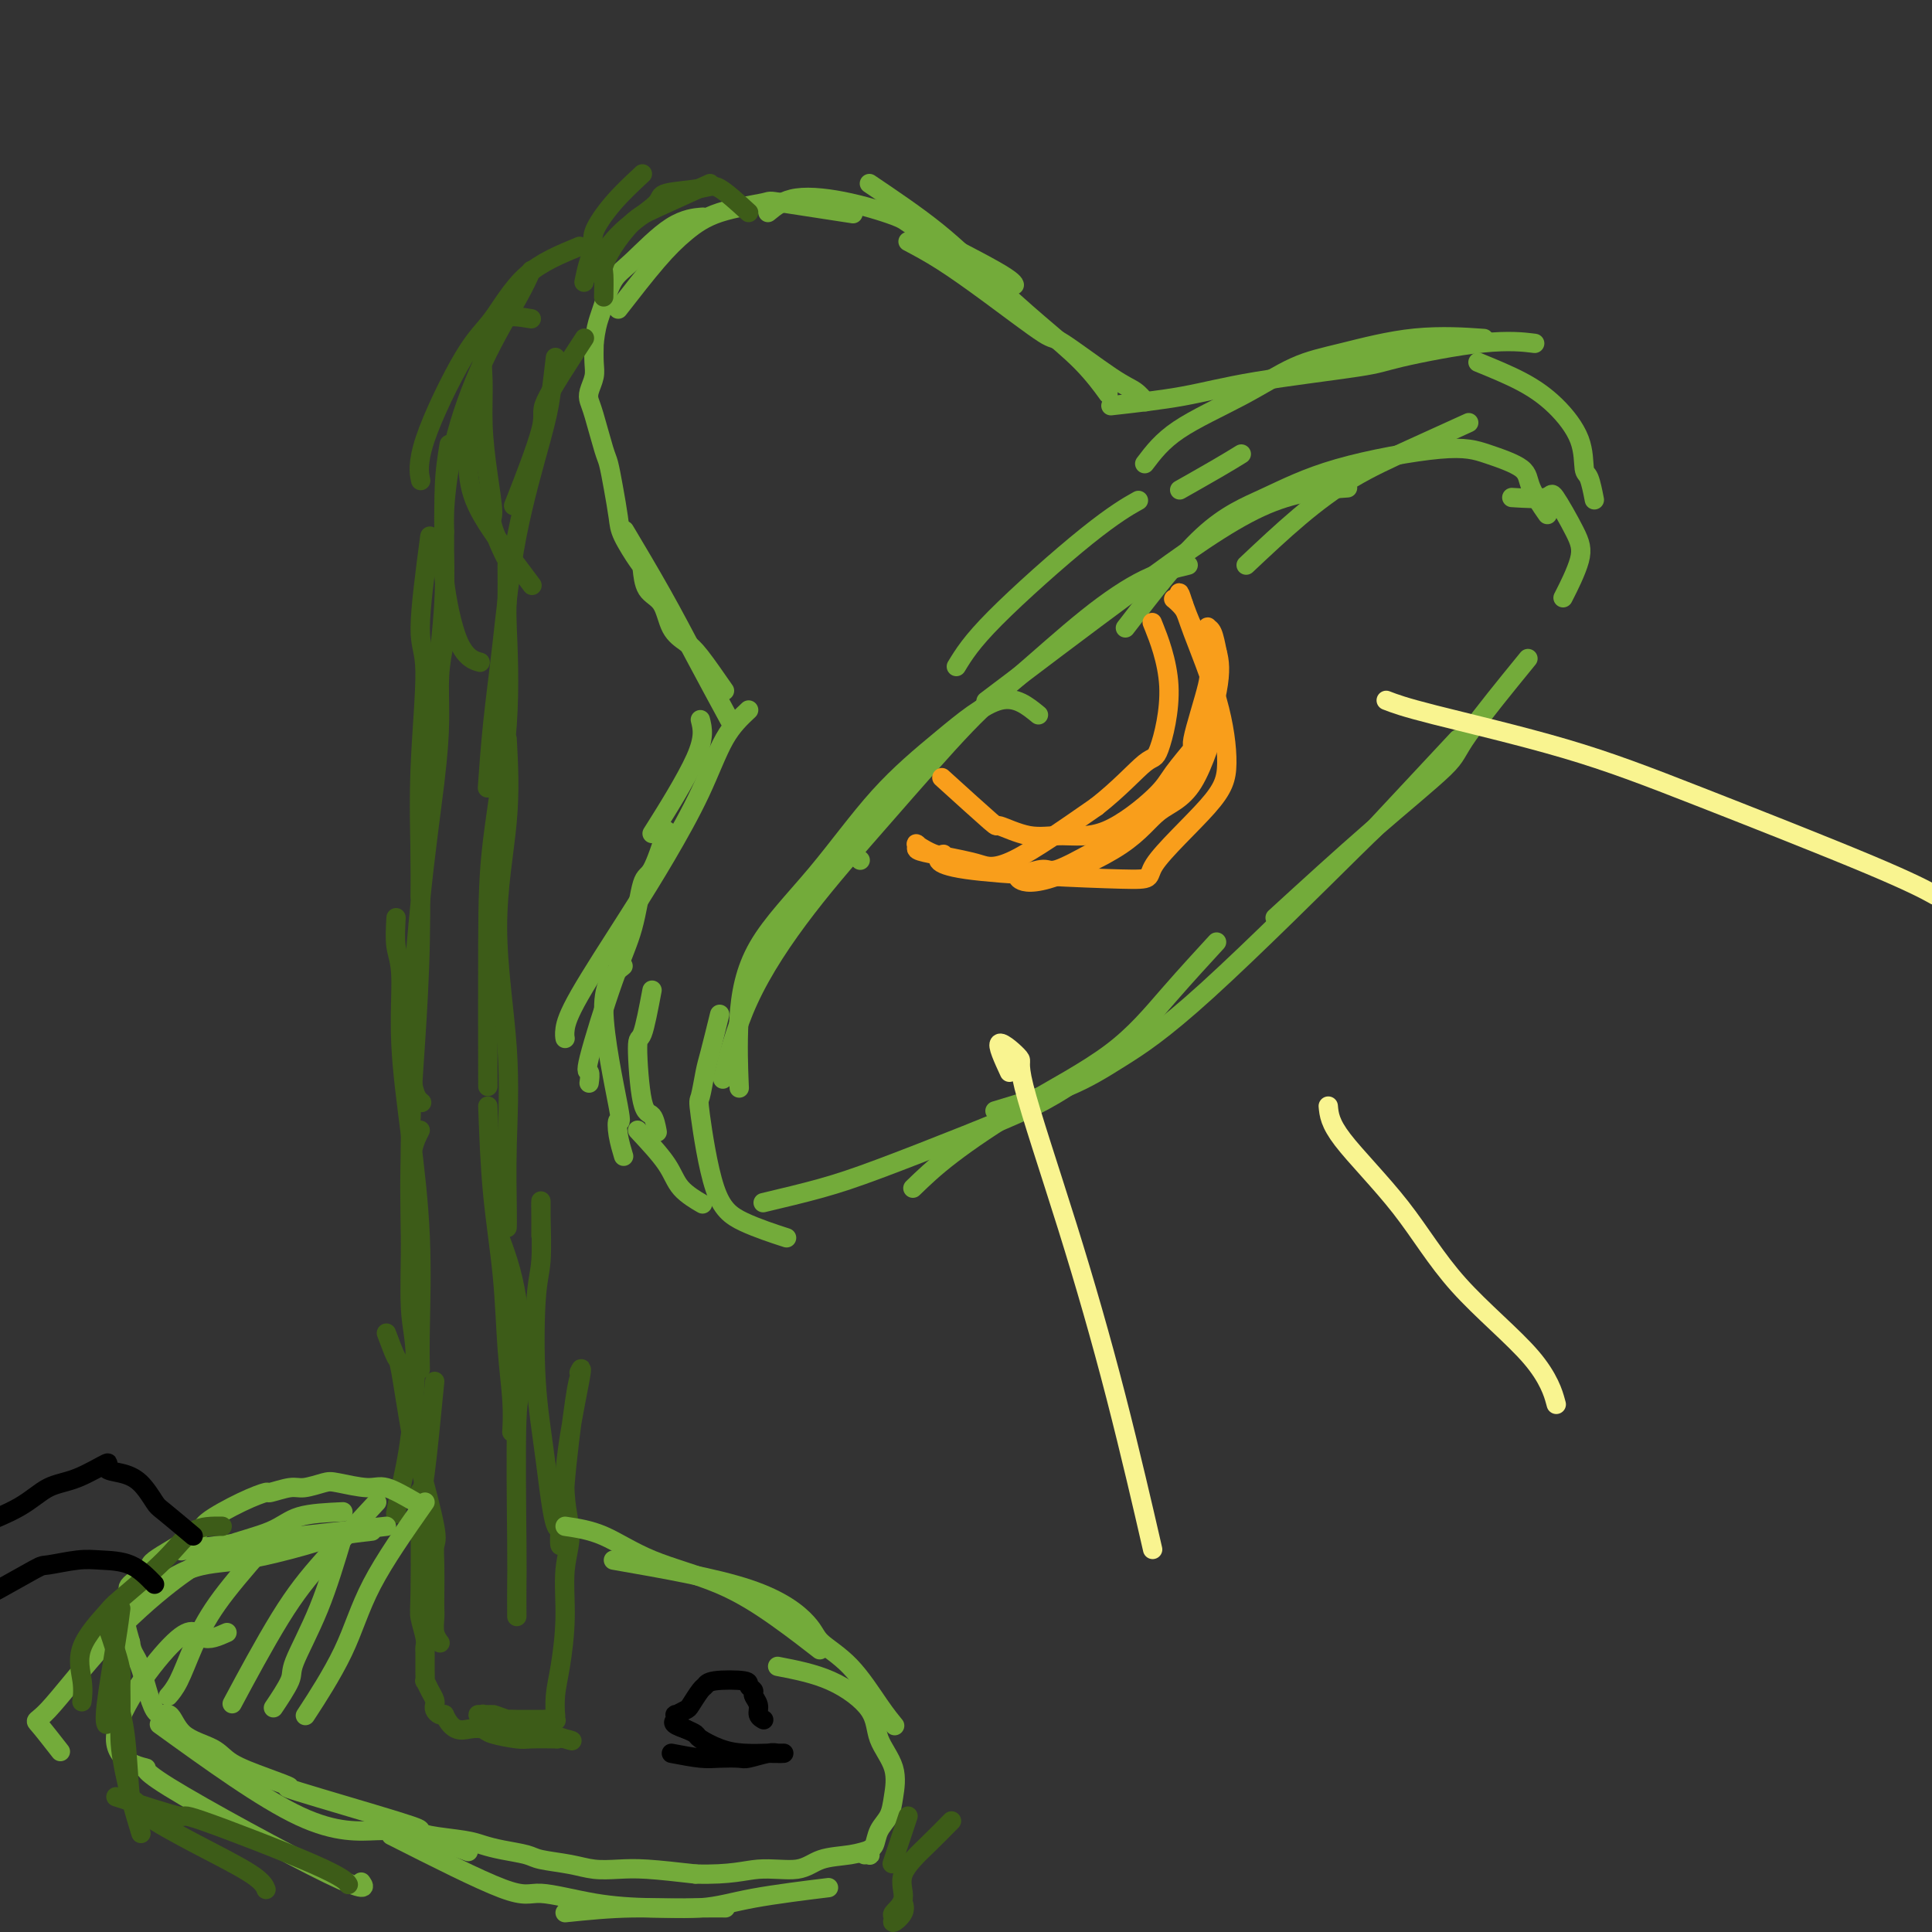 <svg viewBox='0 0 400 400' version='1.1' xmlns='http://www.w3.org/2000/svg' xmlns:xlink='http://www.w3.org/1999/xlink'><rect x="0" y="0" width="400" height="400" fill="#333333" stroke="none"/><g fill='none' stroke='#73AB3A' stroke-width='4' stroke-linecap='round' stroke-linejoin='round'><path d='M151,149c-2.375,-4.381 -4.750,-8.762 -7,-13c-2.250,-4.238 -4.375,-8.333 -7,-13c-2.625,-4.667 -5.750,-9.905 -7,-12c-1.250,-2.095 -0.625,-1.048 0,0'/><path d='M150,143c-1.854,-2.674 -3.709,-5.347 -5,-7c-1.291,-1.653 -2.020,-2.285 -3,-3c-0.980,-0.715 -2.211,-1.511 -3,-3c-0.789,-1.489 -1.136,-3.669 -2,-5c-0.864,-1.331 -2.245,-1.813 -3,-3c-0.755,-1.187 -0.885,-3.078 -1,-4c-0.115,-0.922 -0.216,-0.874 -1,-2c-0.784,-1.126 -2.251,-3.427 -3,-5c-0.749,-1.573 -0.782,-2.417 -1,-4c-0.218,-1.583 -0.622,-3.905 -1,-6c-0.378,-2.095 -0.729,-3.964 -1,-5c-0.271,-1.036 -0.461,-1.239 -1,-3c-0.539,-1.761 -1.426,-5.079 -2,-7c-0.574,-1.921 -0.833,-2.446 -1,-3c-0.167,-0.554 -0.241,-1.138 0,-2c0.241,-0.862 0.796,-2.001 1,-3c0.204,-0.999 0.058,-1.857 0,-3c-0.058,-1.143 -0.029,-2.572 0,-4'/><path d='M123,71c0.343,-2.878 0.701,-4.074 1,-5c0.299,-0.926 0.540,-1.583 1,-3c0.460,-1.417 1.140,-3.595 2,-5c0.860,-1.405 1.901,-2.036 4,-4c2.099,-1.964 5.258,-5.259 8,-7c2.742,-1.741 5.069,-1.926 6,-2c0.931,-0.074 0.465,-0.037 0,0'/><path d='M128,64c2.842,-3.653 5.684,-7.307 8,-10c2.316,-2.693 4.105,-4.427 6,-6c1.895,-1.573 3.897,-2.985 7,-4c3.103,-1.015 7.306,-1.633 9,-2c1.694,-0.367 0.879,-0.483 4,0c3.121,0.483 10.177,1.567 13,2c2.823,0.433 1.411,0.217 0,0'/><path d='M159,44c1.583,-1.299 3.167,-2.598 6,-3c2.833,-0.402 6.917,0.092 11,1c4.083,0.908 8.166,2.229 10,3c1.834,0.771 1.419,0.990 5,3c3.581,2.010 11.156,5.810 15,8c3.844,2.190 3.955,2.768 4,3c0.045,0.232 0.022,0.116 0,0'/><path d='M180,38c4.912,3.315 9.825,6.630 14,10c4.175,3.370 7.613,6.795 11,10c3.387,3.205 6.722,6.189 10,9c3.278,2.811 6.498,5.449 9,8c2.502,2.551 4.286,5.015 5,6c0.714,0.985 0.357,0.493 0,0'/><path d='M188,50c2.147,1.138 4.293,2.276 7,4c2.707,1.724 5.974,4.033 10,7c4.026,2.967 8.809,6.592 11,8c2.191,1.408 1.789,0.598 4,2c2.211,1.402 7.036,5.015 10,7c2.964,1.985 4.067,2.342 5,3c0.933,0.658 1.695,1.617 2,2c0.305,0.383 0.152,0.192 0,0'/><path d='M198,138c1.530,-2.512 3.060,-5.024 8,-10c4.940,-4.976 13.292,-12.417 19,-17c5.708,-4.583 8.774,-6.310 10,-7c1.226,-0.690 0.613,-0.345 0,0'/><path d='M257,94c-1.333,0.822 -2.667,1.644 -5,3c-2.333,1.356 -5.667,3.244 -7,4c-1.333,0.756 -0.667,0.378 0,0'/><path d='M279,101c-5.500,0.393 -11.000,0.786 -18,4c-7.000,3.214 -15.500,9.250 -26,17c-10.500,7.750 -23.000,17.214 -28,21c-5.000,3.786 -2.500,1.893 0,0'/><path d='M178,178c0.000,0.000 0.100,0.100 0.1,0.1'/><path d='M246,117c-2.810,0.677 -5.619,1.355 -9,3c-3.381,1.645 -7.333,4.258 -12,8c-4.667,3.742 -10.050,8.614 -14,12c-3.950,3.386 -6.467,5.288 -11,10c-4.533,4.712 -11.082,12.235 -17,19c-5.918,6.765 -11.205,12.772 -16,19c-4.795,6.228 -9.099,12.677 -12,19c-2.901,6.323 -4.400,12.521 -5,15c-0.600,2.479 -0.300,1.240 0,0'/><path d='M215,148c-2.335,-1.914 -4.670,-3.828 -8,-3c-3.330,0.828 -7.656,4.398 -12,8c-4.344,3.602 -8.705,7.237 -13,12c-4.295,4.763 -8.524,10.655 -13,16c-4.476,5.345 -9.200,10.144 -12,15c-2.800,4.856 -3.677,9.769 -4,15c-0.323,5.231 -0.092,10.780 0,13c0.092,2.220 0.046,1.110 0,0'/><path d='M149,210c-0.758,3.076 -1.516,6.153 -2,8c-0.484,1.847 -0.693,2.465 -1,4c-0.307,1.535 -0.711,3.988 -1,5c-0.289,1.012 -0.461,0.583 0,4c0.461,3.417 1.557,10.679 3,15c1.443,4.321 3.235,5.702 6,7c2.765,1.298 6.504,2.514 8,3c1.496,0.486 0.748,0.243 0,0'/><path d='M158,249c4.160,-0.987 8.321,-1.974 12,-3c3.679,-1.026 6.878,-2.090 12,-4c5.122,-1.910 12.167,-4.667 18,-7c5.833,-2.333 10.455,-4.244 14,-6c3.545,-1.756 6.013,-3.359 7,-4c0.987,-0.641 0.494,-0.321 0,0'/><path d='M189,246c2.150,-2.084 4.301,-4.168 8,-7c3.699,-2.832 8.947,-6.414 15,-10c6.053,-3.586 12.911,-7.178 18,-11c5.089,-3.822 8.409,-7.875 12,-12c3.591,-4.125 7.455,-8.321 9,-10c1.545,-1.679 0.773,-0.839 0,0'/><path d='M206,230c5.401,-1.627 10.803,-3.255 15,-5c4.197,-1.745 7.191,-3.609 11,-6c3.809,-2.391 8.435,-5.309 18,-14c9.565,-8.691 24.069,-23.154 30,-29c5.931,-5.846 3.289,-3.074 6,-6c2.711,-2.926 10.775,-11.550 14,-15c3.225,-3.450 1.613,-1.725 0,0'/><path d='M264,190c6.818,-6.236 13.636,-12.472 20,-18c6.364,-5.528 12.273,-10.348 15,-13c2.727,-2.652 2.273,-3.137 5,-7c2.727,-3.863 8.636,-11.104 11,-14c2.364,-2.896 1.182,-1.448 0,0'/><path d='M258,117c3.679,-3.463 7.359,-6.925 11,-10c3.641,-3.075 7.244,-5.762 11,-8c3.756,-2.238 7.665,-4.026 12,-6c4.335,-1.974 9.096,-4.136 11,-5c1.904,-0.864 0.952,-0.432 0,0'/><path d='M233,130c5.592,-7.273 11.185,-14.546 16,-19c4.815,-4.454 8.853,-6.089 13,-8c4.147,-1.911 8.404,-4.099 15,-6c6.596,-1.901 15.530,-3.514 21,-4c5.470,-0.486 7.477,0.154 10,1c2.523,0.846 5.563,1.897 7,3c1.437,1.103 1.272,2.259 2,4c0.728,1.741 2.351,4.069 3,5c0.649,0.931 0.325,0.466 0,0'/><path d='M313,103c2.839,0.179 5.678,0.357 7,0c1.322,-0.357 1.128,-1.250 2,0c0.872,1.250 2.811,4.644 4,7c1.189,2.356 1.628,3.673 1,6c-0.628,2.327 -2.322,5.665 -3,7c-0.678,1.335 -0.339,0.668 0,0'/><path d='M145,149c0.467,1.822 0.933,3.644 -1,8c-1.933,4.356 -6.267,11.244 -8,14c-1.733,2.756 -0.867,1.378 0,0'/><path d='M155,147c-1.714,1.610 -3.429,3.220 -5,6c-1.571,2.780 -2.999,6.730 -5,11c-2.001,4.270 -4.575,8.861 -7,13c-2.425,4.139 -4.702,7.827 -8,13c-3.298,5.173 -7.616,11.830 -10,16c-2.384,4.170 -2.834,5.854 -3,7c-0.166,1.146 -0.047,1.756 0,2c0.047,0.244 0.024,0.122 0,0'/><path d='M138,172c-1.081,3.259 -2.161,6.517 -3,8c-0.839,1.483 -1.436,1.190 -2,3c-0.564,1.810 -1.093,5.722 -2,9c-0.907,3.278 -2.190,5.923 -4,11c-1.810,5.077 -4.145,12.588 -5,16c-0.855,3.412 -0.230,2.726 0,3c0.230,0.274 0.066,1.507 0,2c-0.066,0.493 -0.033,0.247 0,0'/><path d='M129,200c-2.028,1.614 -4.056,3.228 -4,9c0.056,5.772 2.197,15.701 3,20c0.803,4.299 0.267,2.967 0,3c-0.267,0.033 -0.264,1.432 0,3c0.264,1.568 0.790,3.305 1,4c0.210,0.695 0.105,0.347 0,0'/><path d='M135,205c-0.716,3.780 -1.432,7.560 -2,9c-0.568,1.440 -0.989,0.541 -1,3c-0.011,2.459 0.389,8.278 1,11c0.611,2.722 1.434,2.348 2,3c0.566,0.652 0.876,2.329 1,3c0.124,0.671 0.062,0.335 0,0'/><path d='M132,234c2.315,2.482 4.631,4.964 6,7c1.369,2.036 1.792,3.625 3,5c1.208,1.375 3.202,2.536 4,3c0.798,0.464 0.399,0.232 0,0'/><path d='M237,96c1.764,-2.330 3.528,-4.660 7,-7c3.472,-2.340 8.652,-4.690 13,-7c4.348,-2.310 7.864,-4.580 11,-6c3.136,-1.420 5.892,-1.989 10,-3c4.108,-1.011 9.568,-2.465 15,-3c5.432,-0.535 10.838,-0.153 13,0c2.162,0.153 1.081,0.076 0,0'/><path d='M230,84c5.236,-0.587 10.473,-1.174 15,-2c4.527,-0.826 8.346,-1.892 15,-3c6.654,-1.108 16.145,-2.258 21,-3c4.855,-0.742 5.075,-1.075 9,-2c3.925,-0.925 11.557,-2.441 17,-3c5.443,-0.559 8.698,-0.160 10,0c1.302,0.160 0.651,0.080 0,0'/><path d='M306,75c3.156,1.290 6.313,2.580 9,4c2.687,1.420 4.906,2.970 7,5c2.094,2.030 4.064,4.541 5,7c0.936,2.459 0.839,4.865 1,6c0.161,1.135 0.582,0.998 1,2c0.418,1.002 0.834,3.143 1,4c0.166,0.857 0.083,0.428 0,0'/></g>
<g fill='none' stroke='#3D5C18' stroke-width='4' stroke-linecap='round' stroke-linejoin='round'><path d='M155,44c-2.287,-2.093 -4.575,-4.185 -6,-5c-1.425,-0.815 -1.988,-0.352 -4,0c-2.012,0.352 -5.475,0.592 -7,1c-1.525,0.408 -1.113,0.982 -2,2c-0.887,1.018 -3.073,2.479 -5,4c-1.927,1.521 -3.596,3.102 -5,5c-1.404,1.898 -2.544,4.114 -3,5c-0.456,0.886 -0.228,0.443 0,0'/><path d='M133,36c-2.077,1.932 -4.154,3.863 -6,6c-1.846,2.137 -3.462,4.479 -4,6c-0.538,1.521 0.000,2.222 0,3c-0.000,0.778 -0.538,1.632 -1,3c-0.462,1.368 -0.846,3.248 -1,4c-0.154,0.752 -0.077,0.376 0,0'/><path d='M147,38c-4.188,1.895 -8.376,3.790 -11,5c-2.624,1.210 -3.684,1.737 -5,3c-1.316,1.263 -2.889,3.264 -4,5c-1.111,1.736 -1.762,3.208 -2,4c-0.238,0.792 -0.064,0.906 0,2c0.064,1.094 0.018,3.170 0,4c-0.018,0.830 -0.009,0.415 0,0'/><path d='M120,51c-3.976,1.638 -7.951,3.277 -11,6c-3.049,2.723 -5.171,6.531 -7,9c-1.829,2.469 -3.367,3.600 -6,8c-2.633,4.400 -6.363,12.069 -8,17c-1.637,4.931 -1.182,7.123 -1,8c0.182,0.877 0.091,0.438 0,0'/><path d='M110,56c-0.641,1.474 -1.282,2.949 -3,6c-1.718,3.051 -4.513,7.679 -7,13c-2.487,5.321 -4.667,11.333 -6,17c-1.333,5.667 -1.821,10.987 -2,14c-0.179,3.013 -0.051,3.718 0,4c0.051,0.282 0.026,0.141 0,0'/><path d='M110,66c-2.370,-0.396 -4.741,-0.792 -6,0c-1.259,0.792 -1.407,2.770 -2,4c-0.593,1.230 -1.633,1.710 -2,3c-0.367,1.290 -0.062,3.390 0,6c0.062,2.610 -0.118,5.729 0,9c0.118,3.271 0.533,6.694 1,10c0.467,3.306 0.987,6.493 1,8c0.013,1.507 -0.481,1.332 0,3c0.481,1.668 1.937,5.180 3,7c1.063,1.820 1.732,1.949 2,2c0.268,0.051 0.134,0.026 0,0'/><path d='M97,87c-0.152,3.901 -0.303,7.802 0,11c0.303,3.198 1.061,5.692 3,9c1.939,3.308 5.061,7.429 7,10c1.939,2.571 2.697,3.592 3,4c0.303,0.408 0.152,0.204 0,0'/><path d='M93,92c-0.438,2.704 -0.877,5.408 -1,9c-0.123,3.592 0.069,8.073 0,11c-0.069,2.927 -0.400,4.300 0,8c0.400,3.700 1.531,9.727 3,13c1.469,3.273 3.277,3.792 4,4c0.723,0.208 0.362,0.104 0,0'/><path d='M95,89c-1.329,4.233 -2.657,8.467 -3,14c-0.343,5.533 0.300,12.367 0,20c-0.300,7.633 -1.544,16.067 -2,21c-0.456,4.933 -0.123,6.367 0,9c0.123,2.633 0.035,6.467 0,8c-0.035,1.533 -0.018,0.767 0,0'/><path d='M89,111c-0.989,7.489 -1.978,14.978 -2,19c-0.022,4.022 0.922,4.578 1,9c0.078,4.422 -0.711,12.711 -1,20c-0.289,7.289 -0.078,13.578 0,18c0.078,4.422 0.022,6.978 0,8c-0.022,1.022 -0.011,0.511 0,0'/><path d='M92,133c-0.434,2.195 -0.868,4.390 -1,7c-0.132,2.610 0.039,5.635 0,9c-0.039,3.365 -0.287,7.070 -1,13c-0.713,5.930 -1.892,14.084 -3,25c-1.108,10.916 -2.144,24.593 -2,32c0.144,7.407 1.470,8.545 2,9c0.530,0.455 0.265,0.228 0,0'/><path d='M87,160c0.006,3.983 0.012,7.965 0,10c-0.012,2.035 -0.042,2.121 0,6c0.042,3.879 0.155,11.550 0,19c-0.155,7.450 -0.578,14.677 -1,21c-0.422,6.323 -0.844,11.741 -1,19c-0.156,7.259 -0.044,16.360 0,20c0.044,3.640 0.022,1.820 0,0'/><path d='M82,190c-0.125,2.163 -0.250,4.325 0,6c0.250,1.675 0.876,2.861 1,6c0.124,3.139 -0.254,8.229 0,14c0.254,5.771 1.140,12.223 2,19c0.860,6.777 1.694,13.878 2,21c0.306,7.122 0.082,14.264 0,19c-0.082,4.736 -0.024,7.068 0,8c0.024,0.932 0.012,0.466 0,0'/><path d='M87,234c-0.855,1.663 -1.709,3.326 -2,7c-0.291,3.674 -0.018,9.360 0,15c0.018,5.640 -0.220,11.235 0,15c0.220,3.765 0.896,5.699 1,10c0.104,4.301 -0.364,10.967 -1,16c-0.636,5.033 -1.441,8.432 -2,11c-0.559,2.568 -0.874,4.305 -1,5c-0.126,0.695 -0.063,0.347 0,0'/><path d='M80,276c0.783,2.097 1.566,4.194 2,5c0.434,0.806 0.519,0.322 1,3c0.481,2.678 1.358,8.517 2,12c0.642,3.483 1.048,4.610 2,8c0.952,3.390 2.451,9.044 3,12c0.549,2.956 0.147,3.214 0,4c-0.147,0.786 -0.040,2.101 0,4c0.040,1.899 0.015,4.383 0,6c-0.015,1.617 -0.018,2.367 0,3c0.018,0.633 0.056,1.149 0,2c-0.056,0.851 -0.207,2.037 0,3c0.207,0.963 0.774,1.704 1,2c0.226,0.296 0.113,0.148 0,0'/><path d='M90,286c-0.733,7.541 -1.465,15.082 -2,19c-0.535,3.918 -0.872,4.212 -1,4c-0.128,-0.212 -0.048,-0.929 0,3c0.048,3.929 0.066,12.506 0,17c-0.066,4.494 -0.214,4.906 0,6c0.214,1.094 0.789,2.870 1,4c0.211,1.130 0.056,1.615 0,2c-0.056,0.385 -0.015,0.672 0,1c0.015,0.328 0.003,0.699 0,1c-0.003,0.301 0.002,0.531 0,1c-0.002,0.469 -0.011,1.176 0,2c0.011,0.824 0.041,1.766 0,2c-0.041,0.234 -0.154,-0.239 0,0c0.154,0.239 0.576,1.191 1,2c0.424,0.809 0.848,1.474 1,2c0.152,0.526 0.030,0.912 0,1c-0.030,0.088 0.033,-0.121 0,0c-0.033,0.121 -0.163,0.571 0,1c0.163,0.429 0.618,0.837 1,1c0.382,0.163 0.691,0.082 1,0'/><path d='M92,355c1.737,3.785 3.578,3.249 5,3c1.422,-0.249 2.425,-0.210 3,0c0.575,0.210 0.724,0.593 2,1c1.276,0.407 3.681,0.840 5,1c1.319,0.160 1.552,0.047 3,0c1.448,-0.047 4.111,-0.027 5,0c0.889,0.027 0.005,0.060 0,0c-0.005,-0.060 0.868,-0.212 2,0c1.132,0.212 2.523,0.789 0,0c-2.523,-0.789 -8.959,-2.943 -12,-4c-3.041,-1.057 -2.687,-1.016 -3,-1c-0.313,0.016 -1.294,0.008 -2,0c-0.706,-0.008 -1.135,-0.016 -1,0c0.135,0.016 0.836,0.057 1,0c0.164,-0.057 -0.209,-0.211 0,0c0.209,0.211 1.001,0.789 2,1c0.999,0.211 2.204,0.057 3,0c0.796,-0.057 1.182,-0.015 2,0c0.818,0.015 2.066,0.004 3,0c0.934,-0.004 1.552,-0.001 2,0c0.448,0.001 0.724,0.001 1,0'/><path d='M113,356c2.620,0.228 2.169,0.299 2,0c-0.169,-0.299 -0.055,-0.967 0,-1c0.055,-0.033 0.052,0.570 0,0c-0.052,-0.570 -0.152,-2.312 0,-4c0.152,-1.688 0.556,-3.323 1,-6c0.444,-2.677 0.929,-6.398 1,-10c0.071,-3.602 -0.272,-7.087 0,-10c0.272,-2.913 1.159,-5.254 1,-8c-0.159,-2.746 -1.363,-5.896 -1,-12c0.363,-6.104 2.292,-15.163 3,-19c0.708,-3.837 0.196,-2.452 0,-2c-0.196,0.452 -0.077,-0.030 0,0c0.077,0.030 0.111,0.570 0,1c-0.111,0.430 -0.369,0.750 -1,5c-0.631,4.250 -1.637,12.431 -2,17c-0.363,4.569 -0.083,5.525 0,7c0.083,1.475 -0.029,3.467 0,4c0.029,0.533 0.200,-0.395 0,0c-0.200,0.395 -0.771,2.113 -1,2c-0.229,-0.113 -0.114,-2.056 0,-4'/><path d='M116,316c-1.181,2.478 -2.134,-6.328 -3,-13c-0.866,-6.672 -1.643,-11.209 -2,-17c-0.357,-5.791 -0.292,-12.836 0,-17c0.292,-4.164 0.810,-5.447 1,-8c0.190,-2.553 0.051,-6.375 0,-9c-0.051,-2.625 -0.014,-4.053 0,-3c0.014,1.053 0.004,4.587 0,6c-0.004,1.413 -0.002,0.707 0,0'/><path d='M121,70c-3.417,5.232 -6.833,10.464 -8,13c-1.167,2.536 -0.083,2.375 -1,6c-0.917,3.625 -3.833,11.036 -5,14c-1.167,2.964 -0.583,1.482 0,0'/><path d='M115,74c-0.327,2.820 -0.655,5.640 -1,8c-0.345,2.360 -0.709,4.259 -2,9c-1.291,4.741 -3.509,12.323 -5,20c-1.491,7.677 -2.255,15.450 -3,22c-0.745,6.550 -1.470,11.879 -2,17c-0.530,5.121 -0.866,10.035 -1,12c-0.134,1.965 -0.067,0.983 0,0'/><path d='M105,117c0.022,2.721 0.044,5.442 0,7c-0.044,1.558 -0.156,1.953 0,6c0.156,4.047 0.578,11.748 0,20c-0.578,8.252 -2.155,17.057 -3,24c-0.845,6.943 -0.958,12.023 -1,21c-0.042,8.977 -0.012,21.851 0,27c0.012,5.149 0.006,2.575 0,0'/><path d='M105,153c0.287,5.316 0.574,10.631 0,17c-0.574,6.369 -2.010,13.791 -2,22c0.010,8.209 1.467,17.205 2,25c0.533,7.795 0.143,14.388 0,20c-0.143,5.612 -0.038,10.242 0,13c0.038,2.758 0.011,3.645 0,4c-0.011,0.355 -0.005,0.177 0,0'/><path d='M101,229c0.218,6.061 0.437,12.122 1,18c0.563,5.878 1.471,11.572 2,17c0.529,5.428 0.678,10.589 1,15c0.322,4.411 0.818,8.072 1,11c0.182,2.928 0.052,5.122 0,6c-0.052,0.878 -0.026,0.439 0,0'/><path d='M103,255c1.547,4.048 3.094,8.095 4,14c0.906,5.905 1.171,13.667 1,17c-0.171,3.333 -0.778,2.236 -1,8c-0.222,5.764 -0.060,18.390 0,25c0.060,6.610 0.016,7.203 0,9c-0.016,1.797 -0.005,4.799 0,6c0.005,1.201 0.002,0.600 0,0'/></g>
<g fill='none' stroke='#73AB3A' stroke-width='4' stroke-linecap='round' stroke-linejoin='round'><path d='M80,316c-5.893,0.649 -11.786,1.298 -18,2c-6.214,0.702 -12.750,1.458 -17,2c-4.250,0.542 -6.214,0.869 -7,1c-0.786,0.131 -0.393,0.065 0,0'/><path d='M77,317c-2.490,0.283 -4.981,0.565 -7,1c-2.019,0.435 -3.568,1.021 -7,2c-3.432,0.979 -8.748,2.351 -13,3c-4.252,0.649 -7.439,0.576 -11,2c-3.561,1.424 -7.497,4.345 -10,7c-2.503,2.655 -3.572,5.044 -4,6c-0.428,0.956 -0.214,0.478 0,0'/><path d='M71,313c-3.366,0.156 -6.732,0.311 -9,1c-2.268,0.689 -3.436,1.911 -6,3c-2.564,1.089 -6.522,2.044 -9,3c-2.478,0.956 -3.477,1.911 -5,3c-1.523,1.089 -3.570,2.310 -7,5c-3.430,2.690 -8.242,6.848 -13,12c-4.758,5.152 -9.461,11.299 -12,14c-2.539,2.701 -2.914,1.958 -2,3c0.914,1.042 3.118,3.869 4,5c0.882,1.131 0.441,0.565 0,0'/><path d='M47,338c-1.854,0.828 -3.708,1.655 -5,1c-1.292,-0.655 -2.022,-2.793 -6,1c-3.978,3.793 -11.203,13.517 -12,19c-0.797,5.483 4.833,6.726 6,7c1.167,0.274 -2.131,-0.421 5,4c7.131,4.421 24.689,13.960 33,18c8.311,4.040 7.375,2.583 7,2c-0.375,-0.583 -0.187,-0.291 0,0'/><path d='M33,357c10.646,7.697 21.292,15.394 29,19c7.708,3.606 12.478,3.121 16,3c3.522,-0.121 5.794,0.121 9,1c3.206,0.879 7.344,2.394 9,3c1.656,0.606 0.828,0.303 0,0'/><path d='M81,380c9.073,4.588 18.146,9.177 23,11c4.854,1.823 5.490,0.881 8,1c2.510,0.119 6.894,1.300 11,2c4.106,0.700 7.936,0.920 12,1c4.064,0.080 8.363,0.022 11,0c2.637,-0.022 3.610,-0.006 4,0c0.390,0.006 0.195,0.003 0,0'/><path d='M117,396c4.553,-0.467 9.107,-0.935 14,-1c4.893,-0.065 10.126,0.271 14,0c3.874,-0.271 6.389,-1.150 11,-2c4.611,-0.850 11.317,-1.671 14,-2c2.683,-0.329 1.341,-0.164 0,0'/><path d='M117,316c2.593,0.387 5.186,0.774 8,2c2.814,1.226 5.848,3.293 10,5c4.152,1.707 9.422,3.056 14,5c4.578,1.944 8.463,4.485 12,7c3.537,2.515 6.725,5.004 8,6c1.275,0.996 0.638,0.498 0,0'/><path d='M127,323c10.529,1.839 21.058,3.678 28,6c6.942,2.322 10.298,5.127 12,7c1.702,1.873 1.749,2.814 3,4c1.251,1.186 3.707,2.617 6,5c2.293,2.383 4.425,5.719 6,8c1.575,2.281 2.593,3.509 3,4c0.407,0.491 0.204,0.246 0,0'/><path d='M161,345c3.780,0.733 7.560,1.466 11,3c3.440,1.534 6.542,3.870 8,6c1.458,2.130 1.274,4.054 2,6c0.726,1.946 2.364,3.915 3,6c0.636,2.085 0.272,4.284 0,6c-0.272,1.716 -0.451,2.947 -1,4c-0.549,1.053 -1.467,1.928 -2,3c-0.533,1.072 -0.683,2.340 -1,3c-0.317,0.660 -0.803,0.713 -1,1c-0.197,0.287 -0.104,0.809 0,1c0.104,0.191 0.220,0.051 0,0c-0.220,-0.051 -0.777,-0.015 -1,0c-0.223,0.015 -0.111,0.007 0,0'/><path d='M86,311c-2.248,-1.296 -4.496,-2.592 -6,-3c-1.504,-0.408 -2.263,0.072 -4,0c-1.737,-0.072 -4.452,-0.695 -6,-1c-1.548,-0.305 -1.928,-0.293 -3,0c-1.072,0.293 -2.835,0.867 -4,1c-1.165,0.133 -1.731,-0.175 -3,0c-1.269,0.175 -3.239,0.834 -4,1c-0.761,0.166 -0.311,-0.162 -1,0c-0.689,0.162 -2.517,0.815 -5,2c-2.483,1.185 -5.623,2.902 -7,4c-1.377,1.098 -0.992,1.578 -3,3c-2.008,1.422 -6.407,3.786 -8,5c-1.593,1.214 -0.378,1.280 -1,2c-0.622,0.720 -3.082,2.096 -4,3c-0.918,0.904 -0.296,1.336 0,2c0.296,0.664 0.265,1.559 0,2c-0.265,0.441 -0.764,0.426 -1,1c-0.236,0.574 -0.210,1.735 0,3c0.210,1.265 0.605,2.632 1,4'/><path d='M27,340c0.313,2.444 1.095,2.555 2,5c0.905,2.445 1.933,7.224 3,9c1.067,1.776 2.173,0.548 3,1c0.827,0.452 1.374,2.584 3,4c1.626,1.416 4.329,2.115 6,3c1.671,0.885 2.308,1.957 4,3c1.692,1.043 4.439,2.058 7,3c2.561,0.942 4.936,1.810 5,2c0.064,0.190 -2.184,-0.300 2,1c4.184,1.300 14.800,4.390 20,6c5.200,1.610 4.983,1.741 5,2c0.017,0.259 0.267,0.647 2,1c1.733,0.353 4.950,0.672 7,1c2.050,0.328 2.932,0.665 4,1c1.068,0.335 2.322,0.668 4,1c1.678,0.332 3.781,0.664 5,1c1.219,0.336 1.553,0.678 3,1c1.447,0.322 4.007,0.625 6,1c1.993,0.375 3.421,0.822 5,1c1.579,0.178 3.310,0.086 5,0c1.690,-0.086 3.340,-0.168 6,0c2.660,0.168 6.330,0.584 10,1'/><path d='M144,388c7.469,0.208 10.142,-0.771 13,-1c2.858,-0.229 5.901,0.292 8,0c2.099,-0.292 3.253,-1.398 5,-2c1.747,-0.602 4.086,-0.701 6,-1c1.914,-0.299 3.404,-0.800 4,-1c0.596,-0.200 0.298,-0.100 0,0'/></g>
<g fill='none' stroke='#3D5C18' stroke-width='4' stroke-linecap='round' stroke-linejoin='round'><path d='M46,316c-2.116,-0.027 -4.232,-0.053 -6,1c-1.768,1.053 -3.188,3.187 -6,6c-2.812,2.813 -7.016,6.306 -9,8c-1.984,1.694 -1.747,1.589 -3,3c-1.253,1.411 -3.996,4.337 -5,7c-1.004,2.663 -0.270,5.063 0,7c0.270,1.937 0.077,3.411 0,4c-0.077,0.589 -0.039,0.295 0,0'/><path d='M25,333c-0.196,1.607 -0.393,3.214 -1,7c-0.607,3.786 -1.625,9.750 -2,13c-0.375,3.250 -0.107,3.786 0,4c0.107,0.214 0.054,0.107 0,0'/><path d='M22,336c0.731,2.136 1.462,4.271 2,6c0.538,1.729 0.882,3.050 1,4c0.118,0.950 0.011,1.527 0,3c-0.011,1.473 0.074,3.842 0,6c-0.074,2.158 -0.309,4.104 0,7c0.309,2.896 1.160,6.741 2,10c0.840,3.259 1.669,5.931 2,7c0.331,1.069 0.166,0.534 0,0'/><path d='M24,351c0.763,2.469 1.527,4.937 2,9c0.473,4.063 0.657,9.719 1,12c0.343,2.281 0.846,1.186 1,1c0.154,-0.186 -0.040,0.538 0,1c0.040,0.462 0.315,0.661 1,1c0.685,0.339 1.781,0.816 2,1c0.219,0.184 -0.439,0.074 1,1c1.439,0.926 4.973,2.887 9,5c4.027,2.113 8.546,4.376 11,6c2.454,1.624 2.844,2.607 3,3c0.156,0.393 0.078,0.197 0,0'/><path d='M24,372c5.569,1.818 11.139,3.636 13,4c1.861,0.364 0.014,-0.727 5,1c4.986,1.727 16.804,6.273 23,9c6.196,2.727 6.770,3.636 7,4c0.230,0.364 0.115,0.182 0,0'/><path d='M197,377c-1.530,1.562 -3.061,3.125 -5,5c-1.939,1.875 -4.287,4.063 -5,6c-0.713,1.937 0.209,3.624 0,5c-0.209,1.376 -1.548,2.442 -2,3c-0.452,0.558 -0.016,0.608 0,1c0.016,0.392 -0.387,1.126 0,1c0.387,-0.126 1.566,-1.111 2,-2c0.434,-0.889 0.124,-1.683 0,-2c-0.124,-0.317 -0.062,-0.159 0,0'/><path d='M188,376c-1.250,3.750 -2.500,7.500 -3,9c-0.500,1.500 -0.250,0.750 0,0'/></g>
<g fill='none' stroke='#F99E1B' stroke-width='4' stroke-linecap='round' stroke-linejoin='round'><path d='M195,161c4.139,3.753 8.279,7.505 10,9c1.721,1.495 1.024,0.732 2,1c0.976,0.268 3.624,1.568 6,2c2.376,0.432 4.481,-0.005 7,0c2.519,0.005 5.453,0.453 9,-1c3.547,-1.453 7.708,-4.806 10,-7c2.292,-2.194 2.716,-3.229 4,-5c1.284,-1.771 3.430,-4.278 4,-5c0.570,-0.722 -0.436,0.341 0,-2c0.436,-2.341 2.313,-8.085 3,-11c0.687,-2.915 0.184,-3.002 0,-4c-0.184,-0.998 -0.050,-2.909 0,-4c0.050,-1.091 0.016,-1.363 0,-2c-0.016,-0.637 -0.015,-1.637 0,-2c0.015,-0.363 0.045,-0.087 0,0c-0.045,0.087 -0.166,-0.015 0,0c0.166,0.015 0.619,0.147 1,1c0.381,0.853 0.691,2.426 1,4'/><path d='M252,135c0.506,1.828 0.770,3.899 0,8c-0.770,4.101 -2.574,10.233 -5,15c-2.426,4.767 -5.472,8.170 -9,11c-3.528,2.830 -7.536,5.086 -11,7c-3.464,1.914 -6.383,3.485 -8,4c-1.617,0.515 -1.932,-0.026 -3,0c-1.068,0.026 -2.890,0.618 -4,1c-1.110,0.382 -1.509,0.555 -1,1c0.509,0.445 1.927,1.161 6,0c4.073,-1.161 10.801,-4.199 15,-7c4.199,-2.801 5.868,-5.364 8,-7c2.132,-1.636 4.728,-2.346 7,-6c2.272,-3.654 4.221,-10.251 5,-13c0.779,-2.749 0.388,-1.648 0,-2c-0.388,-0.352 -0.774,-2.156 -1,-4c-0.226,-1.844 -0.292,-3.727 -1,-6c-0.708,-2.273 -2.060,-4.935 -3,-7c-0.940,-2.065 -1.470,-3.532 -2,-5'/><path d='M245,125c-1.220,-3.916 -0.769,-1.705 -1,-1c-0.231,0.705 -1.143,-0.095 -1,0c0.143,0.095 1.341,1.084 2,2c0.659,0.916 0.779,1.758 2,5c1.221,3.242 3.544,8.884 5,14c1.456,5.116 2.043,9.706 2,13c-0.043,3.294 -0.718,5.291 -4,9c-3.282,3.709 -9.170,9.129 -11,12c-1.830,2.871 0.398,3.193 -7,3c-7.398,-0.193 -24.423,-0.900 -32,-2c-7.577,-1.100 -5.708,-2.593 -5,-3c0.708,-0.407 0.253,0.272 -1,0c-1.253,-0.272 -3.304,-1.495 -4,-2c-0.696,-0.505 -0.035,-0.290 0,0c0.035,0.290 -0.555,0.657 0,1c0.555,0.343 2.257,0.664 4,1c1.743,0.336 3.529,0.688 5,1c1.471,0.312 2.627,0.584 4,1c1.373,0.416 2.964,0.976 7,-1c4.036,-1.976 10.518,-6.488 17,-11'/><path d='M227,167c4.758,-3.718 8.153,-7.513 10,-9c1.847,-1.487 2.144,-0.667 3,-3c0.856,-2.333 2.269,-7.821 2,-13c-0.269,-5.179 -2.220,-10.051 -3,-12c-0.780,-1.949 -0.390,-0.974 0,0'/></g>
<g fill='none' stroke='#000000' stroke-width='4' stroke-linecap='round' stroke-linejoin='round'><path d='M139,363c2.196,0.420 4.391,0.841 6,1c1.609,0.159 2.630,0.057 4,0c1.370,-0.057 3.088,-0.068 4,0c0.912,0.068 1.017,0.214 2,0c0.983,-0.214 2.844,-0.789 4,-1c1.156,-0.211 1.606,-0.057 2,0c0.394,0.057 0.732,0.016 1,0c0.268,-0.016 0.467,-0.006 0,0c-0.467,0.006 -1.600,0.009 -2,0c-0.400,-0.009 -0.067,-0.030 -1,0c-0.933,0.030 -3.131,0.110 -5,0c-1.869,-0.110 -3.408,-0.411 -5,-1c-1.592,-0.589 -3.236,-1.466 -4,-2c-0.764,-0.534 -0.647,-0.724 -1,-1c-0.353,-0.276 -1.177,-0.638 -2,-1'/><path d='M142,358c-3.555,-1.162 -2.443,-1.566 -2,-2c0.443,-0.434 0.216,-0.897 0,-1c-0.216,-0.103 -0.423,0.156 0,0c0.423,-0.156 1.474,-0.725 2,-1c0.526,-0.275 0.527,-0.257 1,-1c0.473,-0.743 1.418,-2.249 2,-3c0.582,-0.751 0.801,-0.748 1,-1c0.199,-0.252 0.378,-0.759 2,-1c1.622,-0.241 4.687,-0.216 6,0c1.313,0.216 0.873,0.625 1,1c0.127,0.375 0.822,0.717 1,1c0.178,0.283 -0.162,0.507 0,1c0.162,0.493 0.827,1.256 1,2c0.173,0.744 -0.146,1.470 0,2c0.146,0.530 0.756,0.866 1,1c0.244,0.134 0.122,0.067 0,0'/><path d='M40,318c-2.375,-1.993 -4.750,-3.986 -6,-5c-1.250,-1.014 -1.374,-1.049 -2,-2c-0.626,-0.951 -1.755,-2.819 -3,-4c-1.245,-1.181 -2.608,-1.675 -4,-2c-1.392,-0.325 -2.815,-0.482 -3,-1c-0.185,-0.518 0.868,-1.397 0,-1c-0.868,0.397 -3.656,2.072 -6,3c-2.344,0.928 -4.243,1.110 -6,2c-1.757,0.890 -3.371,2.487 -6,4c-2.629,1.513 -6.272,2.942 -9,4c-2.728,1.058 -4.542,1.746 -6,2c-1.458,0.254 -2.559,0.072 -3,0c-0.441,-0.072 -0.220,-0.036 0,0'/><path d='M32,328c-1.539,-1.586 -3.078,-3.172 -5,-4c-1.922,-0.828 -4.228,-0.900 -6,-1c-1.772,-0.100 -3.012,-0.230 -5,0c-1.988,0.230 -4.726,0.818 -6,1c-1.274,0.182 -1.084,-0.044 -3,1c-1.916,1.044 -5.939,3.358 -9,5c-3.061,1.642 -5.160,2.612 -6,3c-0.840,0.388 -0.420,0.194 0,0'/></g>
<g fill='none' stroke='#F9F490' stroke-width='4' stroke-linecap='round' stroke-linejoin='round'><path d='M209,222c-1.323,-2.870 -2.647,-5.740 -2,-6c0.647,-0.260 3.264,2.089 4,3c0.736,0.911 -0.408,0.385 1,6c1.408,5.615 5.367,17.371 9,29c3.633,11.629 6.940,23.131 10,35c3.060,11.869 5.874,24.105 7,29c1.126,4.895 0.563,2.447 0,0'/><path d='M275,229c0.162,1.756 0.324,3.512 3,7c2.676,3.488 7.866,8.708 12,14c4.134,5.292 7.211,10.656 12,16c4.789,5.344 11.289,10.670 15,15c3.711,4.330 4.632,7.666 5,9c0.368,1.334 0.184,0.667 0,0'/><path d='M287,145c1.762,0.678 3.524,1.356 10,3c6.476,1.644 17.666,4.256 27,7c9.334,2.744 16.811,5.622 28,10c11.189,4.378 26.089,10.256 35,14c8.911,3.744 11.832,5.356 13,6c1.168,0.644 0.584,0.322 0,0'/></g>
<g fill='none' stroke='#73AB3A' stroke-width='4' stroke-linecap='round' stroke-linejoin='round'><path d='M54,321c-3.313,3.818 -6.625,7.636 -9,11c-2.375,3.364 -3.812,6.273 -5,9c-1.188,2.727 -2.128,5.273 -3,7c-0.872,1.727 -1.678,2.636 -2,3c-0.322,0.364 -0.161,0.182 0,0'/><path d='M78,311c-3.899,4.190 -7.798,8.381 -11,12c-3.202,3.619 -5.708,6.667 -9,12c-3.292,5.333 -7.369,12.952 -9,16c-1.631,3.048 -0.815,1.524 0,0'/><path d='M71,318c-1.553,5.175 -3.107,10.351 -5,15c-1.893,4.649 -4.126,8.772 -5,11c-0.874,2.228 -0.389,2.561 -1,4c-0.611,1.439 -2.317,3.982 -3,5c-0.683,1.018 -0.341,0.509 0,0'/><path d='M88,311c-4.179,5.958 -8.357,11.917 -11,17c-2.643,5.083 -3.750,9.292 -6,14c-2.250,4.708 -5.643,9.917 -7,12c-1.357,2.083 -0.679,1.042 0,0'/></g>
</svg>